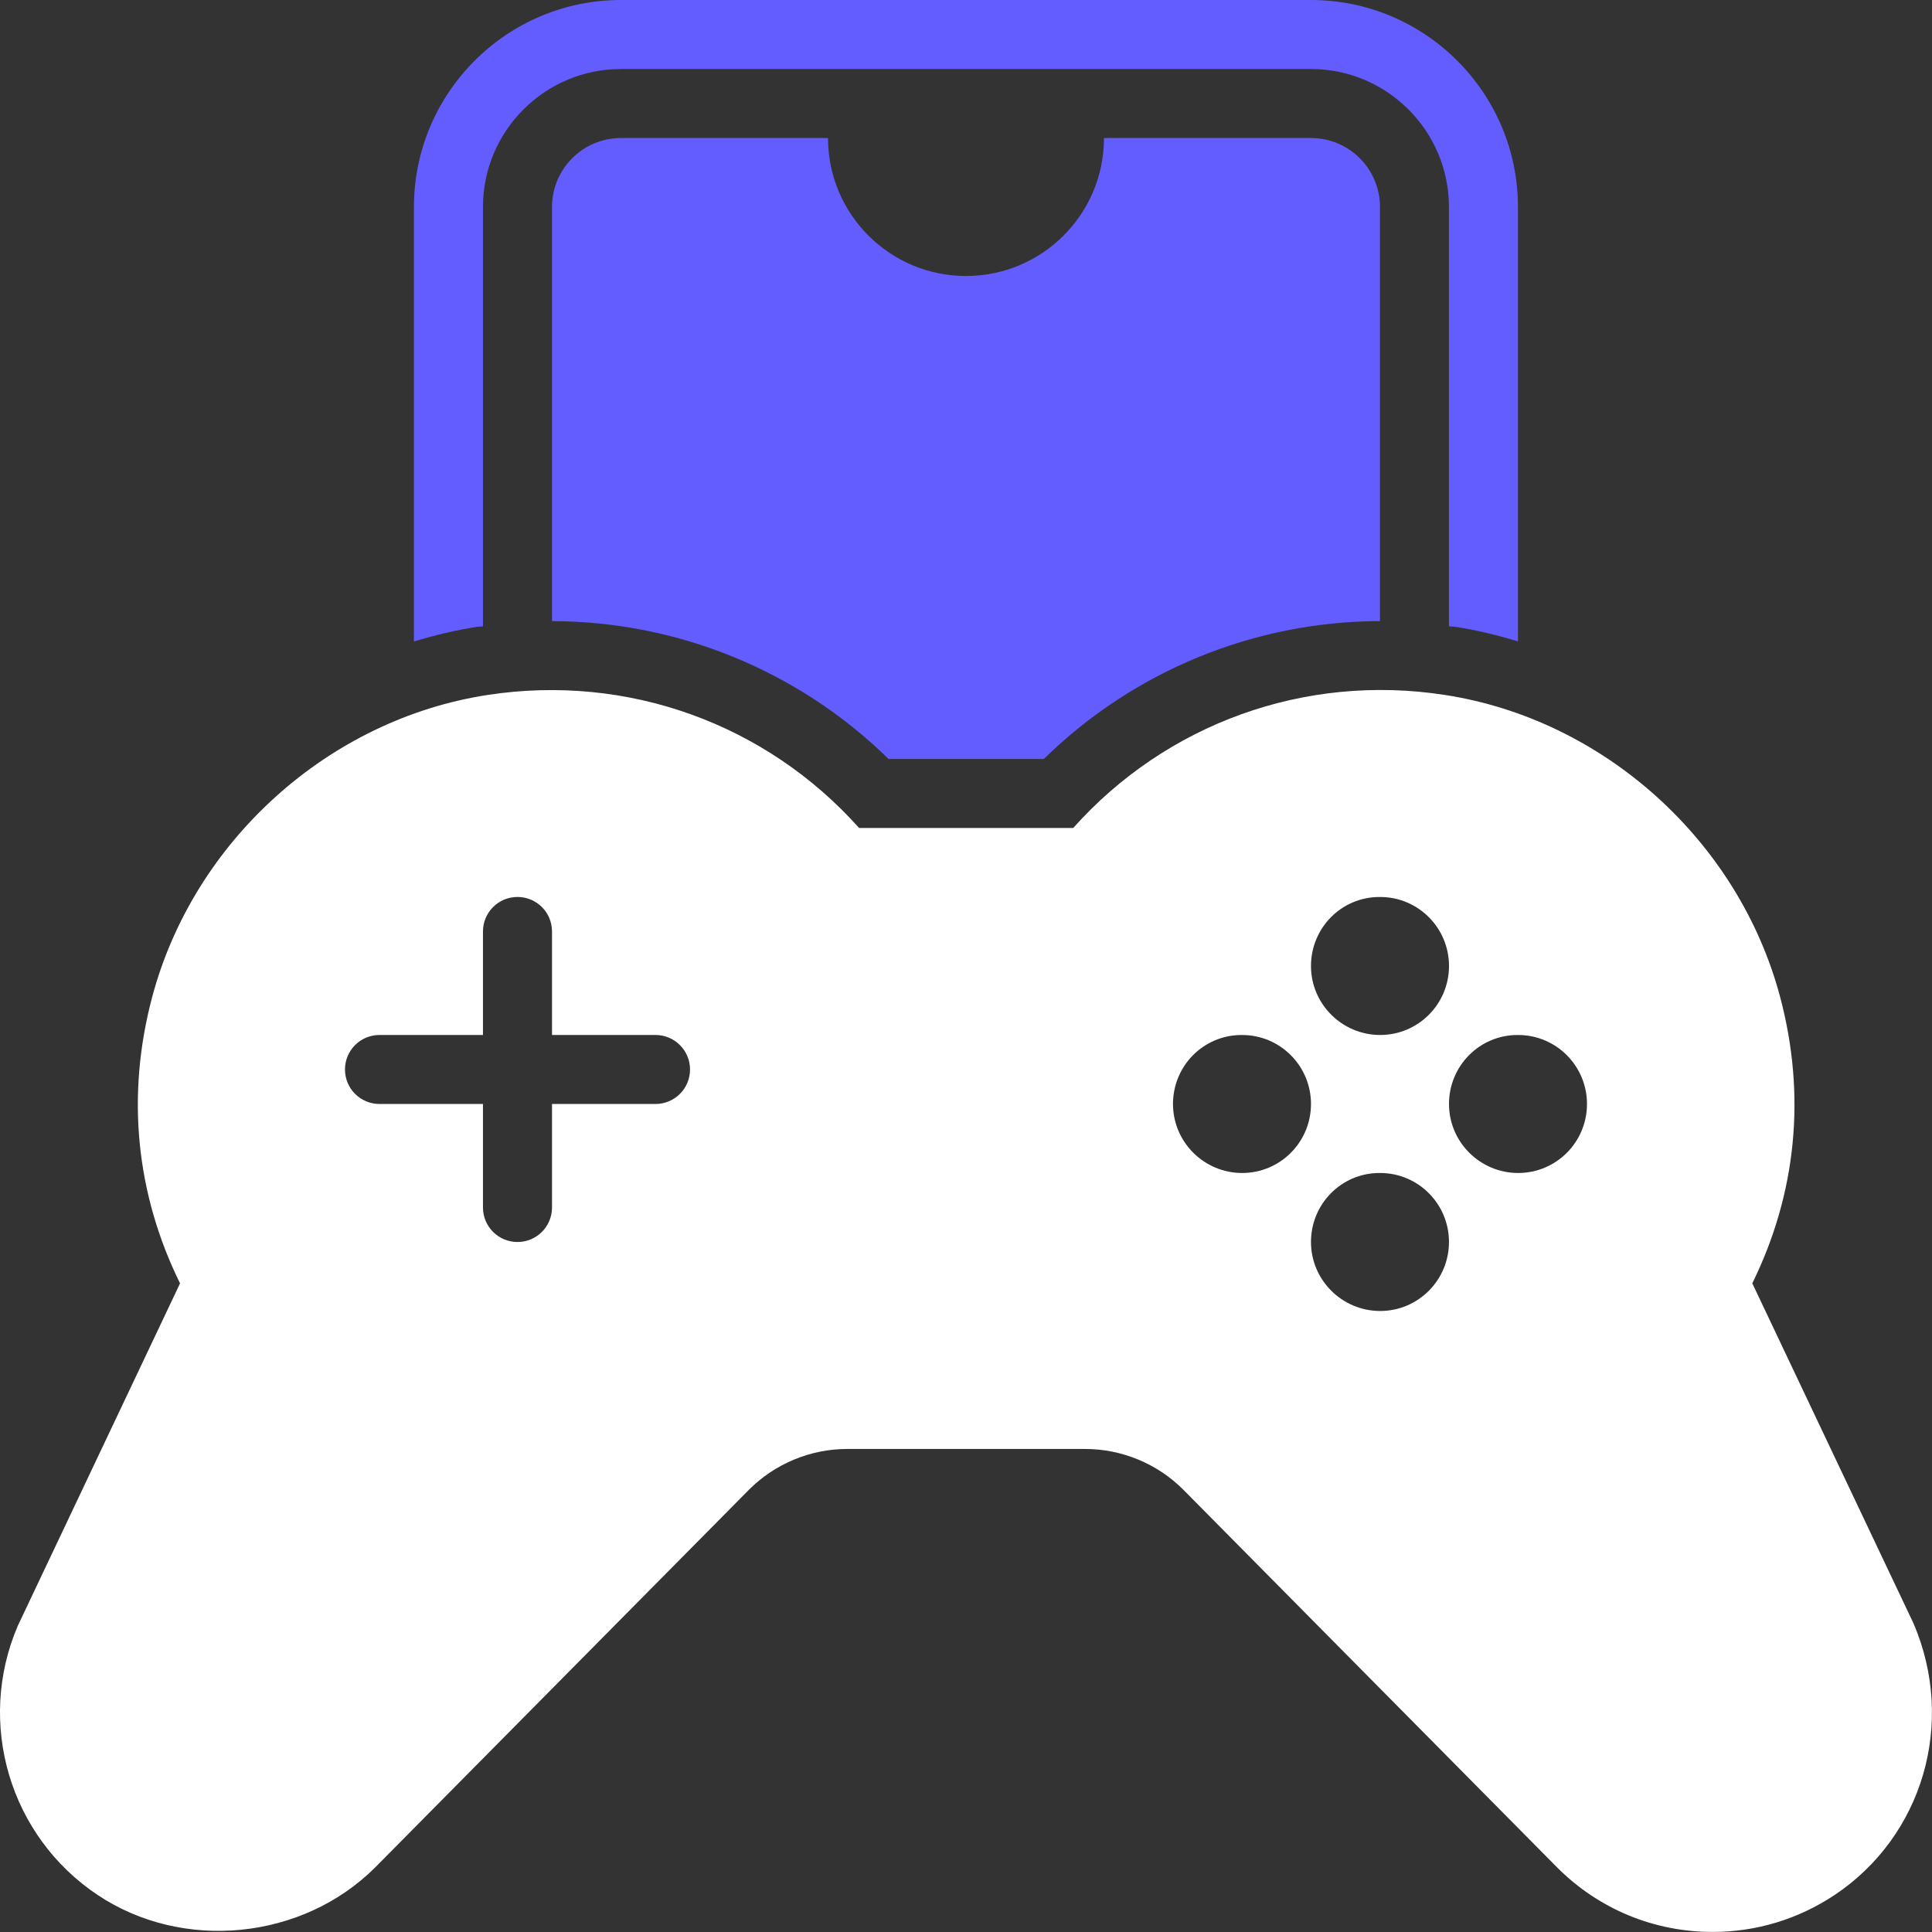 <svg width="64" height="64" viewBox="0 0 64 64" fill="none" xmlns="http://www.w3.org/2000/svg">
<rect x="0" y="0" width="64" height="64" fill="#333333" stroke="none"/>
<g clip-path="url(#clip0_2634_500)">
<path d="M15.808 20.763C15.871 20.753 15.936 20.757 15.999 20.749V6.857C15.999 4.336 18.05 2.286 20.57 2.286H43.427C45.949 2.286 47.998 4.337 47.998 6.857V20.748C48.067 20.758 48.137 20.753 48.206 20.764C48.914 20.872 49.605 21.042 50.284 21.246V6.857C50.284 3.076 47.208 0 43.426 0H20.57C16.789 0 13.712 3.076 13.712 6.857V21.25C14.396 21.044 15.093 20.873 15.806 20.764L15.808 20.763Z" fill="#635DFF"/>
<path d="M29.435 25.143H34.578C37.543 22.231 41.546 20.581 45.714 20.575V6.857C45.714 5.595 44.69 4.572 43.428 4.572H36.571C36.571 7.096 34.524 9.143 32 9.143C29.475 9.143 27.429 7.096 27.429 4.572H20.571C19.309 4.572 18.286 5.595 18.286 6.857V20.576C22.462 20.581 26.468 22.231 29.435 25.142V25.143Z" fill="#635DFF"/>
<path d="M28.459 27.428C25.382 23.983 20.802 22.31 16.153 23.021C10.893 23.828 6.431 27.842 5.046 33.009C4.175 36.265 4.495 39.526 5.964 42.513L0.589 53.858C-0.793 57.082 0.322 60.834 3.24 62.777C6.058 64.656 10.022 64.266 12.431 61.858L24.805 49.355C25.659 48.493 26.844 47.999 28.057 47.999H35.954C37.166 47.999 38.351 48.493 39.204 49.354L51.588 61.867C52.963 63.242 54.791 63.998 56.736 63.998C58.176 63.998 59.571 63.575 60.771 62.776C63.688 60.832 64.803 57.081 63.388 53.778L58.047 42.511C59.516 39.525 59.835 36.264 58.964 33.006C57.58 27.84 53.117 23.826 47.856 23.02C43.215 22.303 38.63 23.979 35.552 27.427M21.714 36.571H18.286V40C18.286 40.632 17.775 41.143 17.143 41.143C16.51 41.143 15.999 40.632 15.999 40V36.571H12.571C11.939 36.571 11.428 36.06 11.428 35.428C11.428 34.796 11.938 34.285 12.571 34.285H15.999V30.856C15.999 30.225 16.51 29.713 17.143 29.713C17.775 29.713 18.286 30.224 18.286 30.856V34.285H21.714C22.346 34.285 22.858 34.796 22.858 35.428C22.858 36.06 22.347 36.571 21.714 36.571ZM45.698 29.714H45.72C46.98 29.714 48 30.737 48 32C48 33.262 46.98 34.285 45.72 34.285C44.459 34.285 43.428 33.262 43.428 32C43.428 30.737 44.438 29.714 45.697 29.714H45.698ZM41.148 38.857C39.889 38.857 38.857 37.834 38.857 36.571C38.857 35.309 39.867 34.286 41.126 34.286H41.148C42.408 34.286 43.428 35.309 43.428 36.571C43.428 37.834 42.408 38.857 41.148 38.857H41.148ZM45.72 43.428C44.461 43.428 43.428 42.405 43.428 41.142C43.428 39.88 44.438 38.857 45.697 38.857H45.719C46.98 38.857 47.999 39.88 47.999 41.142C47.999 42.405 46.98 43.428 45.719 43.428H45.72ZM50.291 38.857C49.032 38.857 48 37.834 48 36.571C48 35.309 49.01 34.286 50.269 34.286H50.291C51.551 34.286 52.571 35.309 52.571 36.571C52.571 37.834 51.551 38.857 50.291 38.857H50.291Z" fill="white"/>
</g>
<defs>
<clipPath id="clip0_2634_500">
<rect width="64" height="64" fill="white"/>
</clipPath>
</defs>
</svg>
